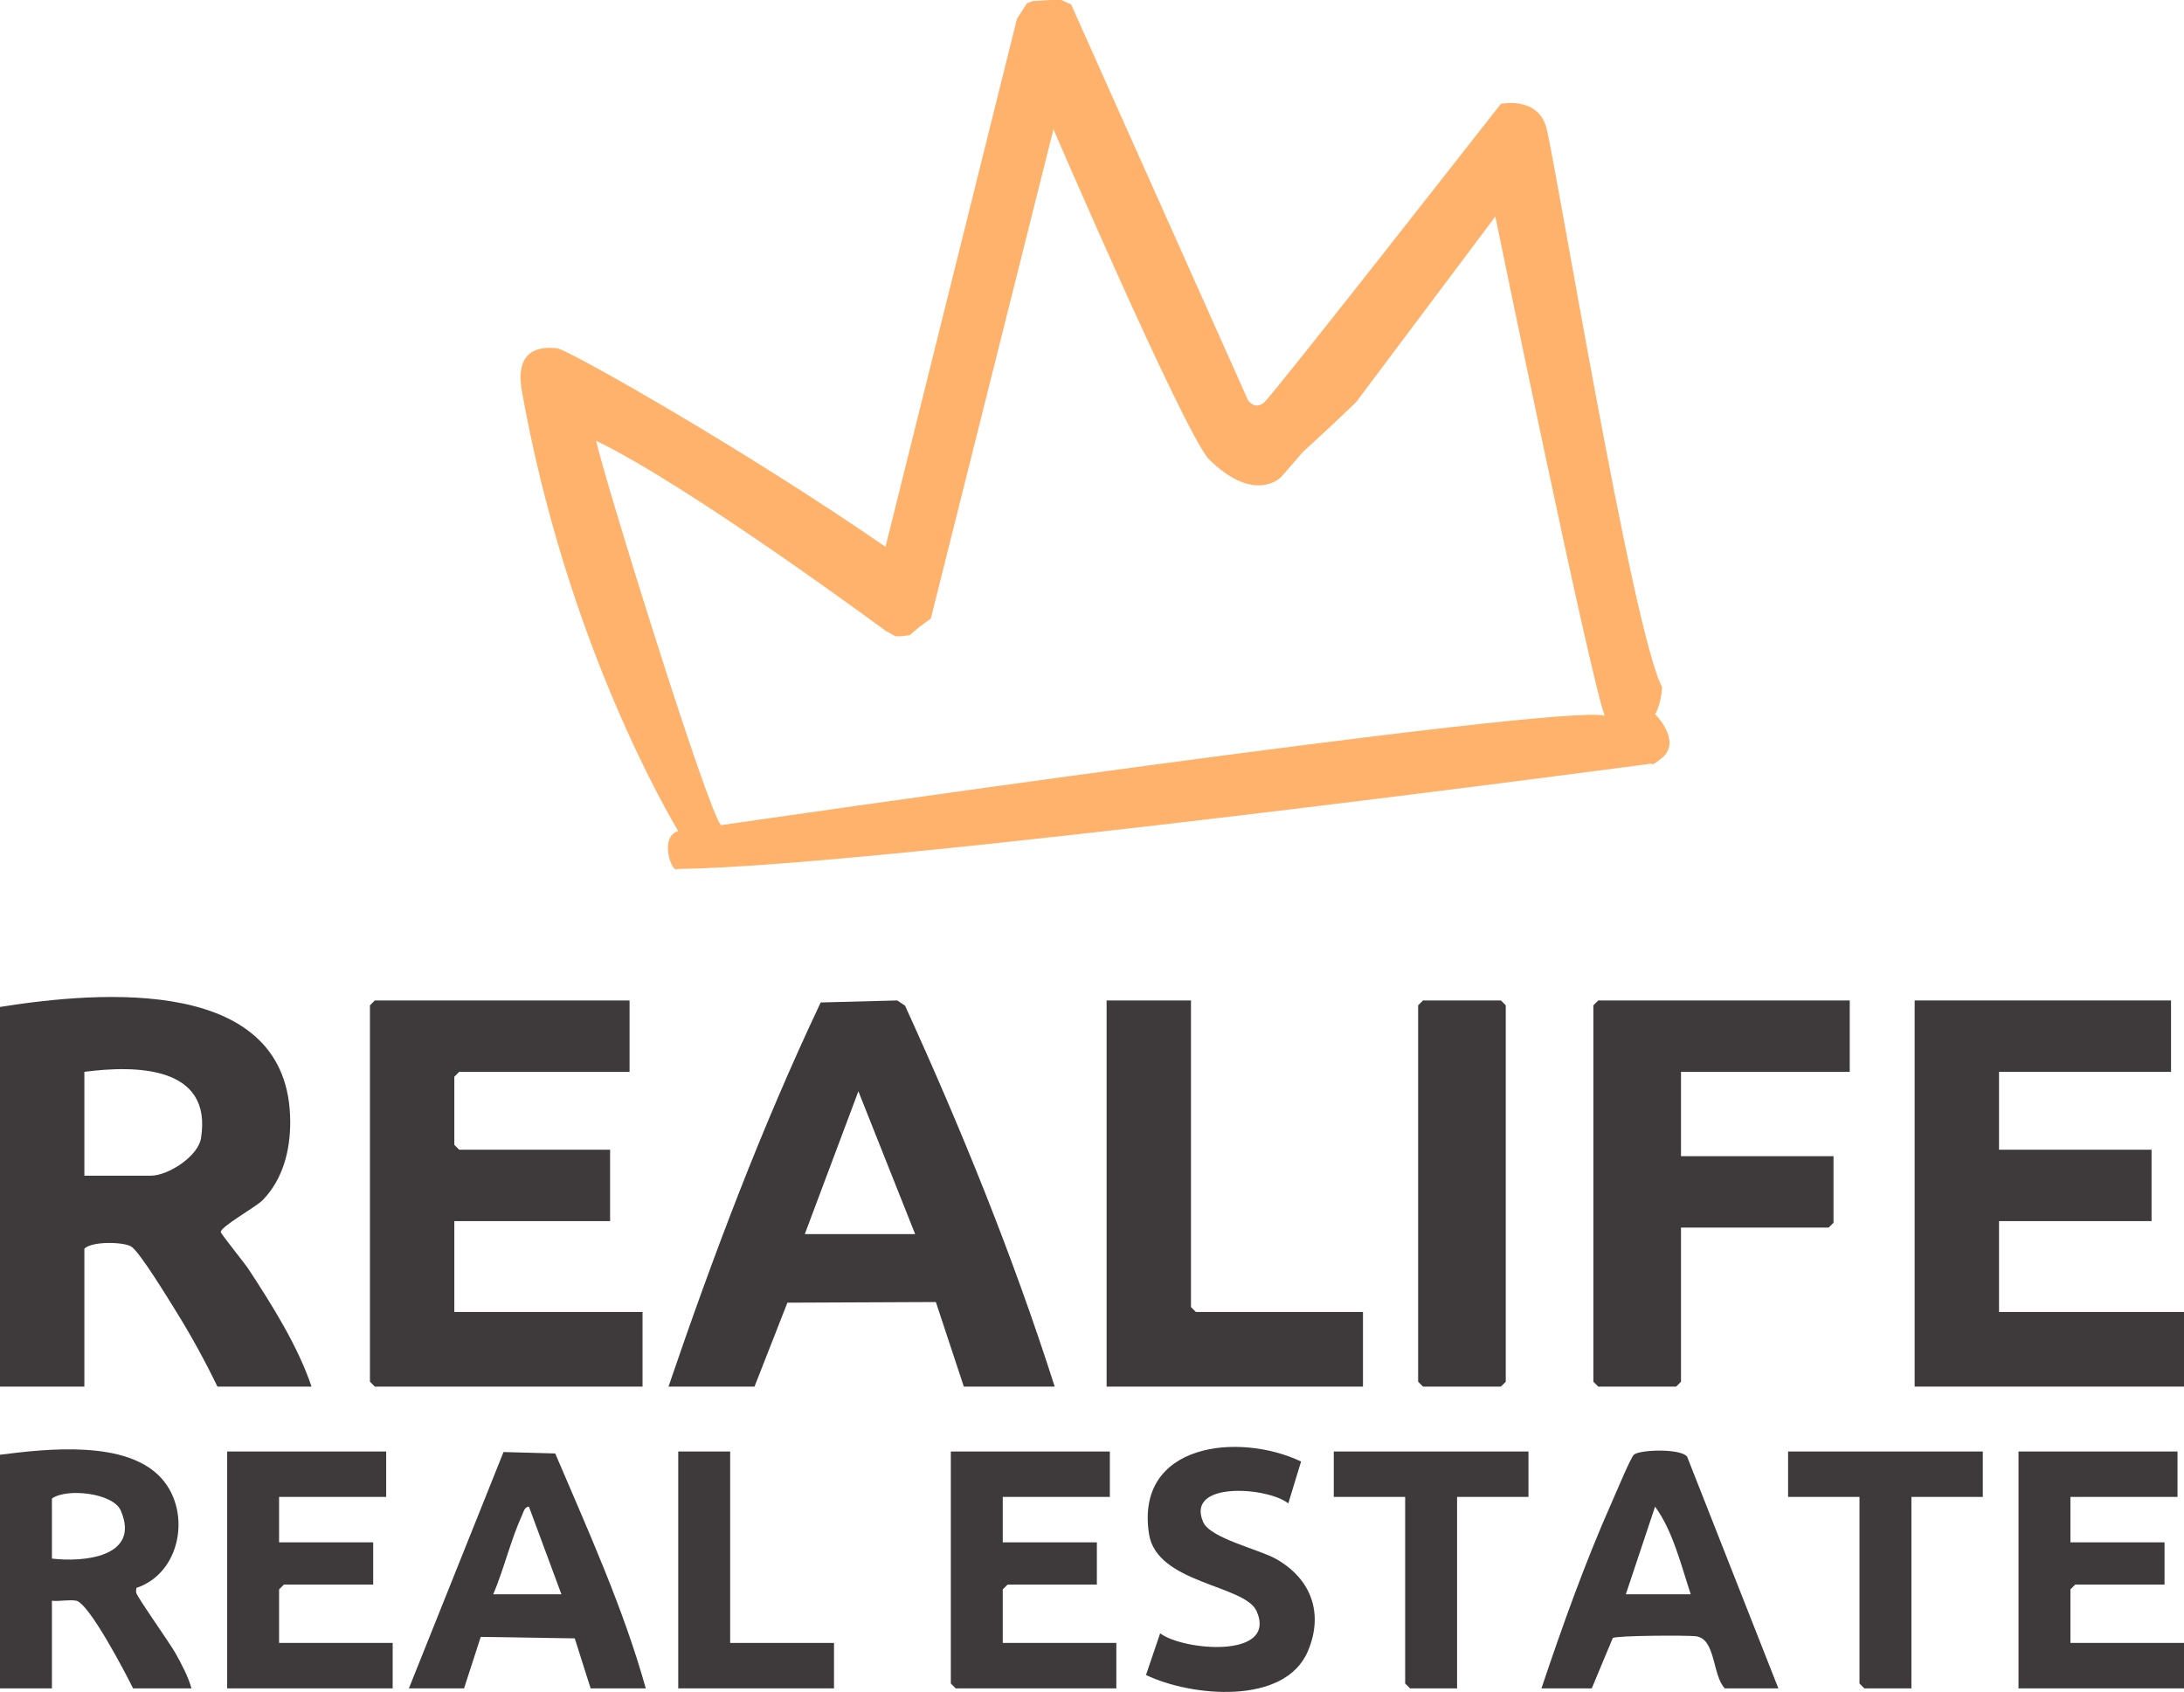 <?xml version="1.0" encoding="UTF-8"?>
<svg id="Layer_2" data-name="Layer 2" xmlns="http://www.w3.org/2000/svg" viewBox="0 0 673 521.42">
  <defs>
    <style>
      .cls-1 {
        fill: #ffb26b;
      }

      .cls-2 {
        fill: #3e3a3c;
      }
    </style>
  </defs>
  <g id="White_Bg" data-name="White Bg">
    <g id="Blk_Text" data-name="Blk Text">
      <path class="cls-2" d="M76.63,391.19c-1.26-1.92-8.42-10.75-8.58-11.45-.37-1.57,10.73-7.66,12.94-9.93,6.19-6.39,8.45-15.27,8.44-23.99,0-45.27-58.42-40.43-89.43-35.5v117h26v-42.5c2.32-2.39,12.43-2.13,14.57-.57,2.78,2.02,11.44,16.28,13.85,20.15,4.58,7.38,8.8,15.1,12.58,22.92h29c-4.18-12.42-12.1-25.03-19.37-36.13ZM61.94,350.76c-.89,5.59-10.12,11.56-15.44,11.56h-20.5v-32c15.8-2.07,39.52-1.91,35.94,20.44Z"/>
      <polygon class="cls-2" points="194 308.32 194 330.32 141.5 330.32 140 331.82 140 352.82 141.5 354.32 188 354.32 188 376.32 140 376.32 140 404.32 198 404.32 198 427.32 115.5 427.32 114 425.82 114 309.82 115.5 308.32 194 308.32"/>
      <path class="cls-2" d="M278.89,309.93l-2.39-1.61-23.6.62c-18.17,38.36-33.21,78.2-46.9,118.38h26.5l10.14-25.86,45.75-.2,8.61,26.06h28c-12.79-40.09-28.67-79.15-46.11-117.39ZM248,380.32l16.51-44.01,17.49,44.01h-34Z"/>
      <polygon class="cls-2" points="669 308.32 669 330.32 616 330.32 616 354.32 663 354.32 663 376.32 616 376.32 616 404.32 673 404.32 673 427.32 590 427.32 590 308.32 669 308.32"/>
      <polygon class="cls-2" points="570 308.32 570 330.32 518 330.32 518 356.32 565 356.32 565 376.82 563.5 378.32 518 378.32 518 425.82 516.5 427.32 492.5 427.32 491 425.82 491 309.82 492.5 308.32 570 308.32"/>
      <polygon class="cls-2" points="367 308.32 367 402.82 368.5 404.32 420 404.32 420 427.32 341 427.32 341 308.32 367 308.32"/>
      <polygon class="cls-2" points="438.5 308.32 462.5 308.32 464 309.82 464 425.82 462.5 427.32 438.5 427.32 437 425.82 437 309.82 438.5 308.32"/>
      <path class="cls-2" d="M54.17,509.65c-1.76-3.21-12.03-17.6-12.2-18.83-.07-.49-.01-.98.06-1.46,13.54-4.47,17-23.08,7.95-33.52-10.6-12.21-35.52-9.36-49.98-7.52v72h16v-27c2.37.26,5.26-.44,7.51-.01,3.89.74,15.21,22.31,17.49,27.01h18c-.97-3.6-3.03-7.4-4.83-10.67ZM16,480.32v-18.5c4.46-3.27,18.88-1.78,21.24,3.75,6.14,14.38-11.73,15.92-21.24,14.75Z"/>
      <path class="cls-2" d="M171.1,447.94l-15.94-.46-29.16,72.84h17l5.14-15.86,28.97.45,4.89,15.41h17c-6.98-24.93-17.79-48.63-27.9-72.38ZM152,491.32c3.35-7.93,5.37-16.74,8.95-24.55.45-.99.66-2.34,2.04-2.45l10.01,27h-21Z"/>
      <path class="cls-2" d="M519.89,448.93c-1.95-2.62-14.64-2.2-16.4-.62-1.02.91-5.58,11.9-6.67,14.33-8.34,18.74-15.29,38.24-21.82,57.68h15.5l6.48-15.52c1.28-.77,22.64-.87,25.58-.54,6.21.72,5.05,12.05,8.94,16.06h16.5l-28.11-71.39ZM501,491.32l9.01-27c5.45,7.38,8.05,18.12,10.99,27h-20Z"/>
      <polygon class="cls-2" points="119 447.32 119 461.32 86 461.32 86 475.32 115 475.32 115 488.32 87.5 488.32 86 489.82 86 506.32 121 506.32 121 520.32 70 520.32 70 447.32 119 447.32"/>
      <polygon class="cls-2" points="671 447.32 671 461.32 638 461.32 638 475.32 667 475.32 667 488.32 639.5 488.32 638 489.82 638 506.32 673 506.32 673 520.32 622 520.32 622 447.32 671 447.32"/>
      <polygon class="cls-2" points="342 447.32 342 461.32 309 461.32 309 475.32 338 475.32 338 488.32 310.5 488.32 309 489.82 309 506.32 344 506.32 344 520.32 294.5 520.32 293 518.82 293 447.32 342 447.32"/>
      <path class="cls-2" d="M400.93,450.4l-3.94,12.92c-6.37-5.08-31.77-6.94-26.23,5.75,2.2,5.04,17.24,8.38,22.57,11.43,10.78,6.15,14.61,16.76,9.7,28.35-7.15,16.87-36.11,13.99-49.89,7.35l4.36-12.85c7.06,5.37,36.13,7.92,29.75-6.78-3.55-8.19-30.79-8.47-33.18-23.81-4.36-28.01,27.65-31.49,46.86-22.35Z"/>
      <polygon class="cls-2" points="471 447.32 471 461.32 449 461.32 449 520.32 434.5 520.32 433 518.82 433 461.32 411 461.32 411 447.32 471 447.32"/>
      <polygon class="cls-2" points="611 447.32 611 461.32 589 461.32 589 520.32 574.5 520.32 573 518.82 573 461.32 551 461.32 551 447.32 611 447.32"/>
      <polygon class="cls-2" points="225 447.32 225 506.32 257 506.32 257 520.32 209 520.32 209 447.32 225 447.32"/>
    </g>
    <path id="Icon" class="cls-1" d="M510.04,220.11s1.81-2.92,2.15-8.36c-9.19-17.03-33.02-163.07-35.74-172.6-2.73-9.53-13.96-7.15-13.96-7.15,0,0-69.79,89.19-72.85,91.92-3.07,2.72-5.11-.69-5.11-.69L330.06,1.36l-3.06-1.36h-3.4l-5.45.34-1.7.68-3.07,4.77-40.51,162.72c-43.66-30.08-94.42-58.79-100.85-61.13-14.21-1.83-11.38,10.79-11.38,12.15,13.96,79.32,46.25,132.9,48.34,136.6-6.04,1.79-1.85,13.21-.32,11.68,62.81-.77,300.49-32.51,300.49-32.51,0,0-.89,1.53,3.51-2.17,5.23-5.24-2.62-13.02-2.62-13.02ZM222.15,254.3c-4.43-5.45-35.06-103.83-38.47-118.47,28.94,13.96,89.19,58.55,89.19,58.55l3.07,1.71h1.7l2.72-.34,2.73-2.39,3.74-2.72,37.79-150.81s39.15,90.89,47.66,101.45c14.29,14.3,22.46,5.78,22.46,5.78l6.81-7.83,8.85-8.17,7.49-7.14,42.9-57.2s28.93,140.94,33.7,153.88c-12.26-4.09-272.34,33.7-272.34,33.7Z"/>
  </g>
</svg>